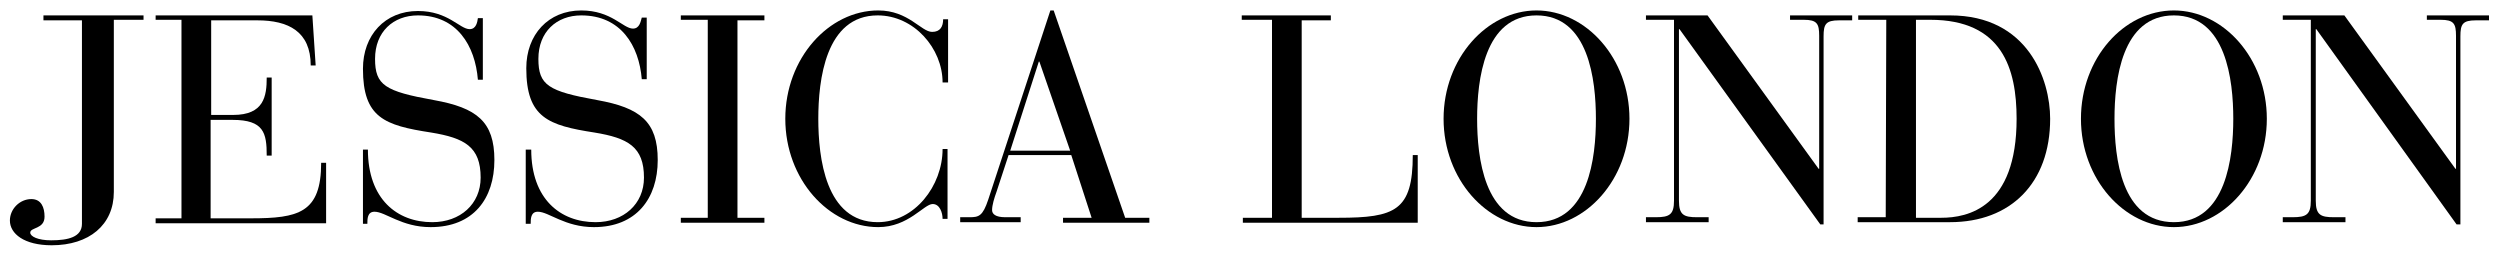 <?xml version="1.0" encoding="utf-8"?>
<!-- Generator: Adobe Illustrator 19.2.1, SVG Export Plug-In . SVG Version: 6.00 Build 0)  -->
<svg version="1.1" id="Layer_1" xmlns="http://www.w3.org/2000/svg" xmlns:xlink="http://www.w3.org/1999/xlink" x="0px" y="0px"
	 viewBox="0 0 454.6 46.4" style="enable-background:new 0 0 454.6 46.4;" xml:space="preserve">
<g>
	<g>
		<path d="M33,3.6h-4.7V2.8h28.5l0.6,9.1h-0.9c0-6.2-4.1-8.2-9.7-8.2h-8.4v17.2h4c5.6,0,6.1-3.4,6.1-6.8h0.9v14.2h-0.9
			c0-4.1-0.5-6.5-6.2-6.5h-4v17.9h7.3c8.7,0,12.8-1,12.8-10.1h0.9v11h-31v-0.9H33V3.6z"/>
		<path d="M66,27.2h0.9c0,9,5.3,13.2,11.7,13.2c5.1,0,8.8-3.3,8.8-8.1c0-5.6-2.9-7.2-9-8.2C69.9,22.8,66,21.4,66,12.5
			C66,6.4,70,2,76,2c5.5,0,7.6,3.3,9.4,3.3c1.2,0,1.4-1.3,1.5-2h0.9v11.2h-0.9C86.4,8.3,83.1,2.8,76,2.8c-4.5,0-7.8,3-7.8,7.9
			c0,4.8,1.8,5.9,10.7,7.5c7.8,1.4,11,3.9,11,10.9s-3.8,12.2-11.6,12.2c-5.3,0-8.2-2.8-10.2-2.8c-1.3,0-1.3,1.3-1.3,2.2H66V27.2z"/>
		<path d="M95.7,27.2h0.9c0,9,5.3,13.2,11.7,13.2c5.1,0,8.8-3.3,8.8-8.1c0-5.6-2.9-7.2-9-8.2c-8.4-1.3-12.4-2.7-12.4-11.7
			c0-6.1,4-10.5,10-10.5c5.5,0,7.6,3.3,9.4,3.3c1.2,0,1.4-1.3,1.6-2h0.9v11.2h-0.9c-0.5-6.1-3.8-11.6-11-11.6c-4.5,0-7.8,3-7.8,7.9
			c0,4.8,1.8,5.9,10.7,7.5c7.8,1.4,11,3.9,11,10.9s-3.9,12.2-11.6,12.2c-5.3,0-8.2-2.8-10.2-2.8c-1.3,0-1.3,1.3-1.3,2.2h-0.9V27.2
			H95.7z"/>
		<path d="M128.7,3.6h-4.9V2.8H139v0.9h-4.9v35.9h4.9v0.9h-15.2v-0.9h4.9V3.6z"/>
		<path d="M172.3,15h-0.9c0-6.2-5.2-12.2-11.8-12.2c-9.5,0-10.8,11.8-10.8,18.8s1.3,18.8,10.8,18.8c6.7,0,11.8-6.6,11.8-13.3h0.9
			v12.7h-0.9c0-1.1-0.5-2.7-1.8-2.7c-1.6,0-4.4,4.2-9.9,4.2c-9,0-16.9-8.7-16.9-19.7s7.9-19.7,16.9-19.7c5.5,0,7.8,3.9,9.8,3.9
			c1.5,0,2-1,2-2.3h0.9V15H172.3z"/>
		<path d="M194.8,28.2h-11.4l-2.2,6.7c-0.4,1.1-0.8,2.4-0.8,3.3c0,0.7,0.6,1.3,2.4,1.3h2.8v0.9h-11v-0.9h1.7c1.7,0,2.4-0.2,3.4-3.2
			L191,1.9h0.6l13,37.7h4.4v0.9h-15.7v-0.9h5.2L194.8,28.2z M189,11.2h-0.1l-5.2,16.2h10.9L189,11.2z"/>
		<path d="M231.1,3.6h-5.3V2.8H242v0.9h-5.3v35.9h6.7c10.3,0,13.5-1.3,13.5-11.4h0.9v12.3H226v-0.9h5.3v-36H231.1z"/>
		<path d="M279.4,1.9c9,0,16.9,8.7,16.9,19.7s-7.9,19.7-16.9,19.7s-16.9-8.7-16.9-19.7S270.4,1.9,279.4,1.9z M279.4,40.4
			c9.5,0,10.8-11.8,10.8-18.8s-1.3-18.8-10.8-18.8s-10.8,11.8-10.8,18.8S269.9,40.4,279.4,40.4z"/>
		<path d="M305.4,5.3h-0.1v31.2c0,2.6,0.9,3,3.3,3h2.1v0.9h-11.4v-0.9h1.8c2.5,0,3.3-0.5,3.3-3V3.6h-5.1V2.8h11.2l20.2,27.9h0.1V6.5
			c0-2.2-0.4-2.9-2.8-2.9h-2.5V2.8h11.3v0.9h-2.4c-2.4,0-2.8,0.7-2.8,2.9v34.2H331L305.4,5.3z"/>
		<path d="M343,3.6h-5.1V2.8h16.7c14.2,0,18.2,11.7,18.2,18.8c0,11.7-7.2,18.8-18.2,18.8h-16.8v-0.9h5.1L343,3.6L343,3.6z
			 M348.4,39.6h4.6c4.8,0,13.7-1.8,13.7-18c0-9.1-2.6-18-15.7-18h-2.6V39.6z"/>
		<path d="M395.3,1.9c9,0,16.9,8.7,16.9,19.7s-7.9,19.7-16.9,19.7s-16.9-8.7-16.9-19.7S386.2,1.9,395.3,1.9z M395.3,40.4
			c9.5,0,10.8-11.8,10.8-18.8s-1.3-18.8-10.8-18.8s-10.8,11.8-10.8,18.8S385.7,40.4,395.3,40.4z"/>
		<path d="M421.2,5.3h-0.1v31.2c0,2.6,0.9,3,3.3,3h2.1v0.9h-11.4v-0.9h1.8c2.5,0,3.3-0.5,3.3-3V3.6h-5.1V2.8h11.2l20.2,27.9h0.1V6.5
			c0-2.2-0.4-2.9-2.8-2.9h-2.5V2.8h11.3v0.9h-2.4c-2.4,0-2.8,0.7-2.8,2.9v34.2h-0.7L421.2,5.3z"/>
		<path d="M7.9,2.8v0.9h7c0,0,0,34.3,0,37c0,2.4-2.5,3-5.6,3c-2.4,0-3.8-0.7-3.8-1.4c0-1,2.6-0.6,2.6-2.9c0-1.7-0.6-3.2-2.4-3.2
			c-2.1,0-3.9,1.8-3.9,3.9c0,2.4,2.6,4.5,7.6,4.5c6.8,0,11.3-3.7,11.3-9.7V3.6h5.4V2.8H7.9z"/>
	</g>
</g>
</svg>
